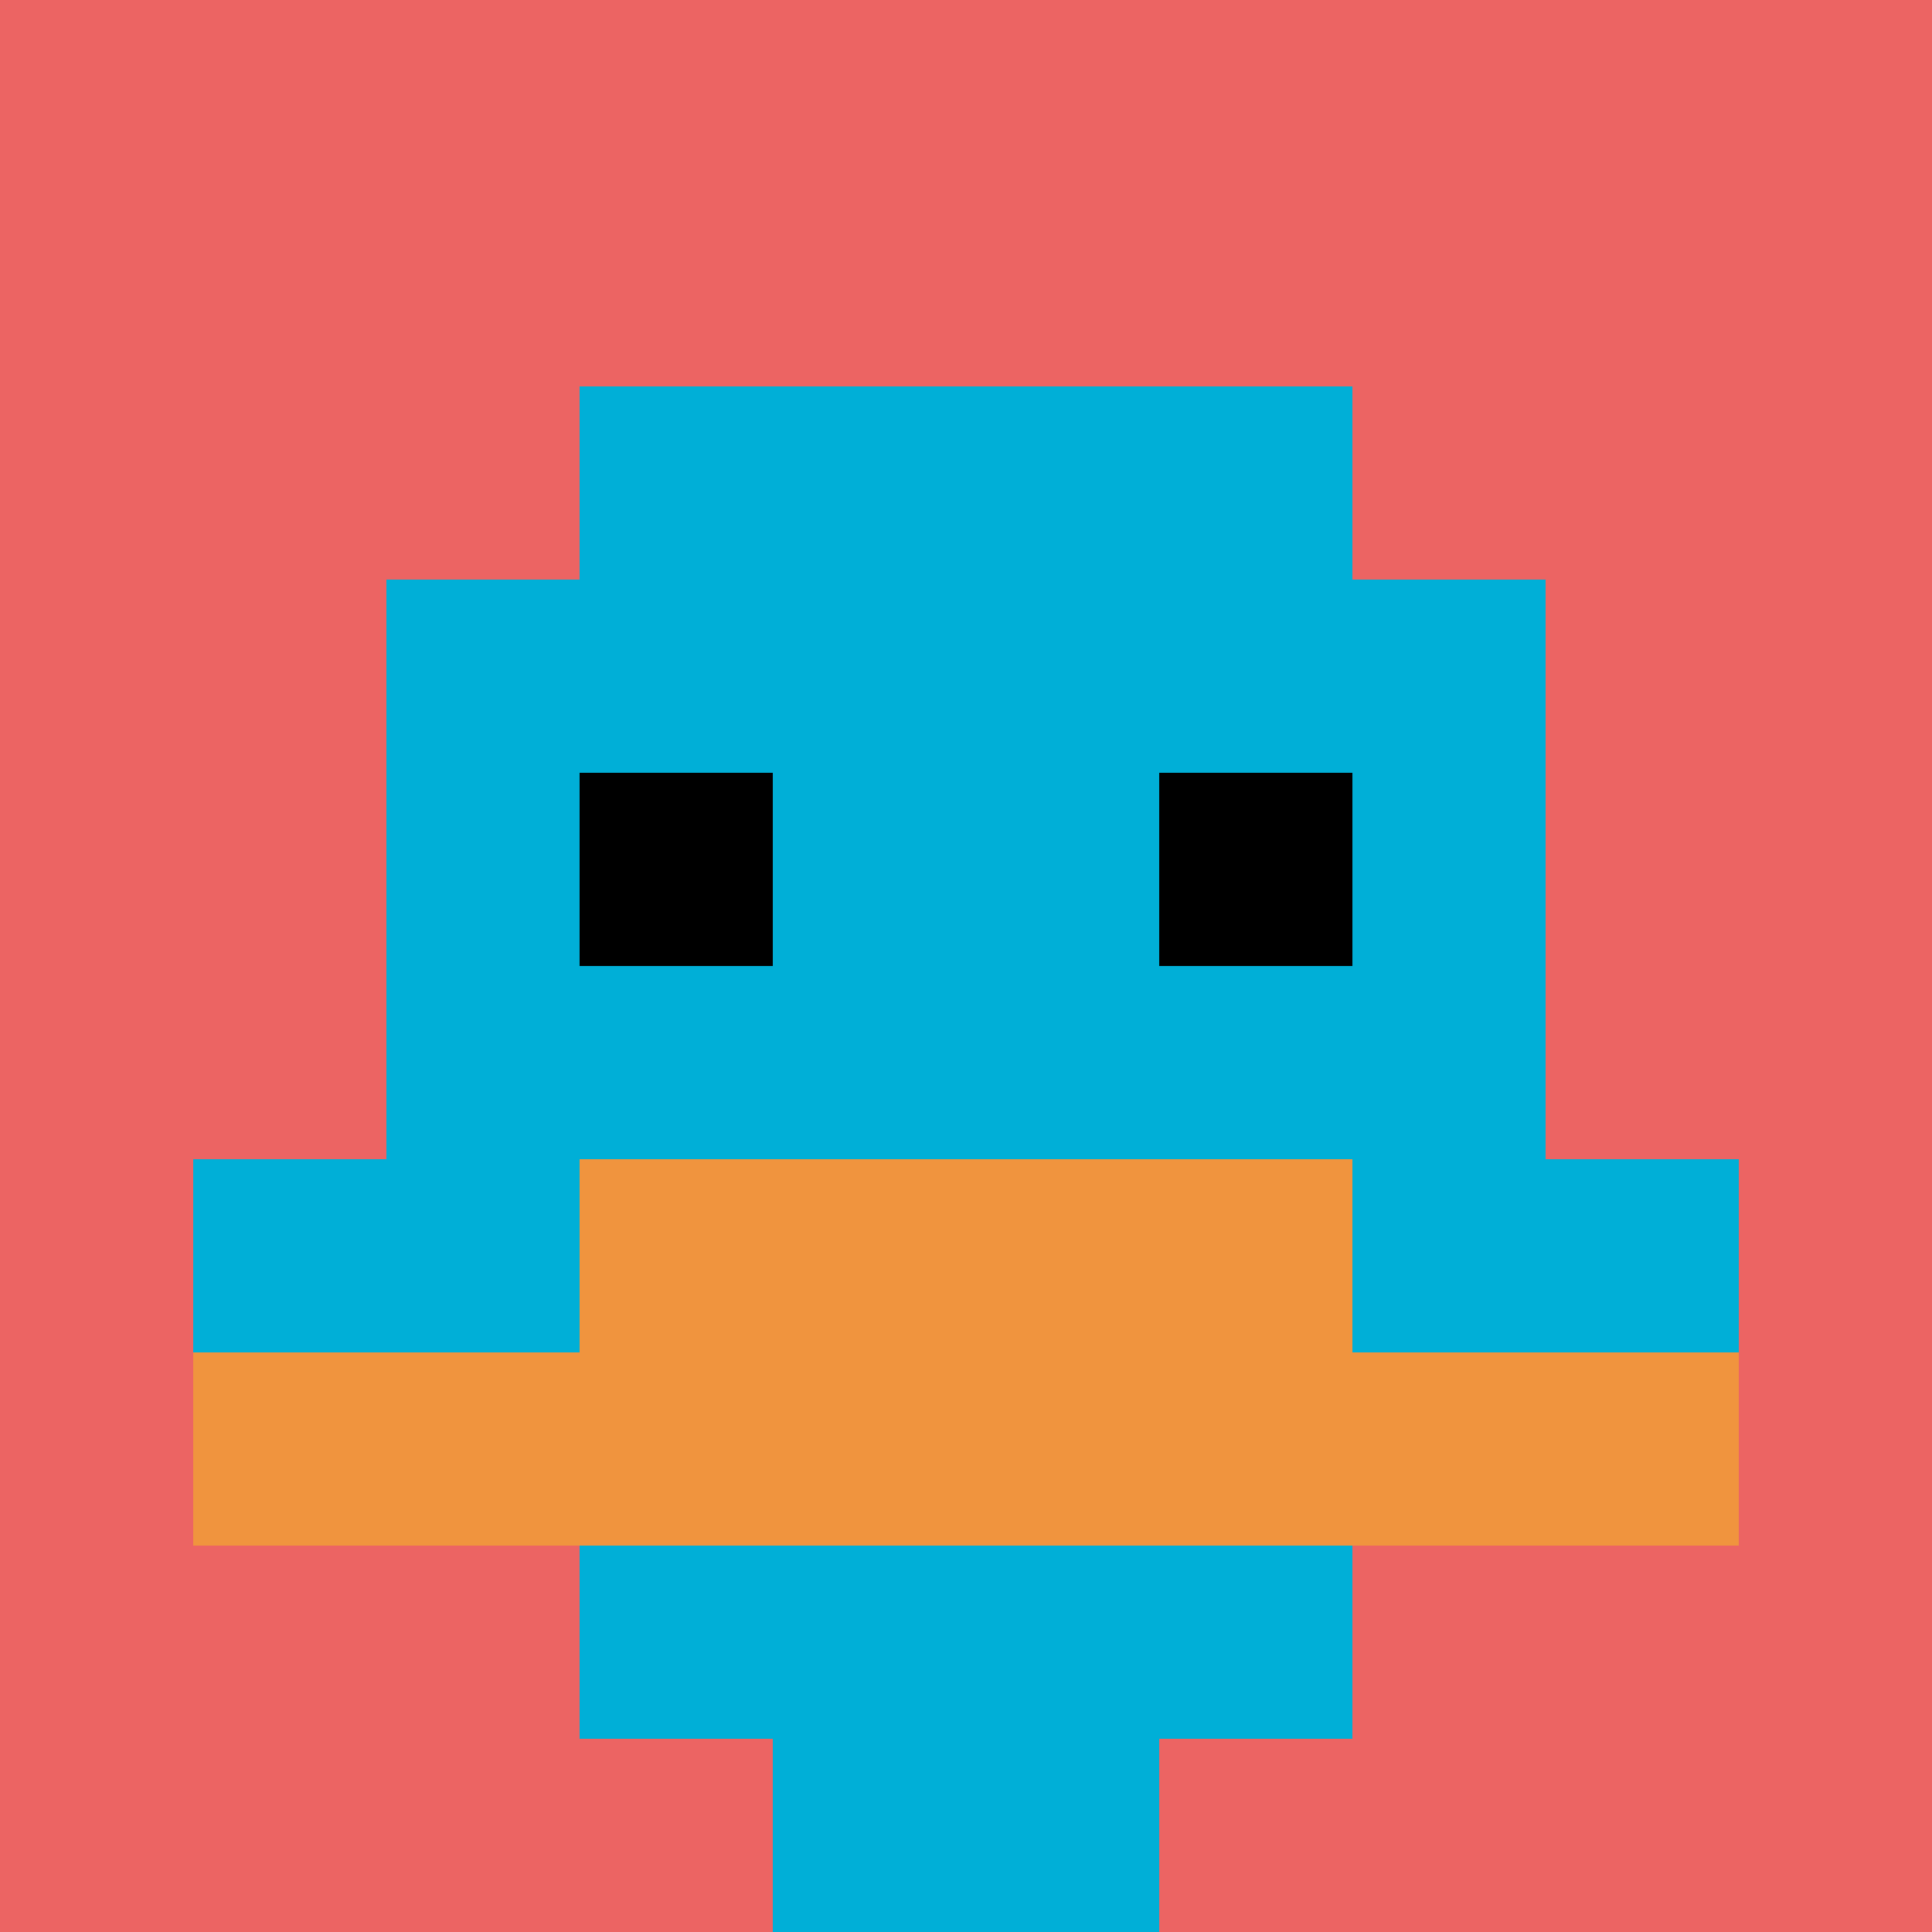 <svg xmlns="http://www.w3.org/2000/svg" version="1.1" width="600" height="600"><title>'goose-pfp-8683' by Dmitri Cherniak</title><desc>seed=8683
backgroundColor=#ffffff
padding=0
innerPadding=0
timeout=10000
dimension=1
border=false
Save=function(){return n.handleSave()}
frame=242612

Rendered at Thu Oct 05 2023 12:47:48 GMT+0300 (GMT+03:00)
Generated in &lt;1ms
</desc><defs></defs><rect width="100%" height="100%" fill="#ffffff"></rect><g><g id="0-0"><rect x="0" y="0" height="600" width="600" fill="#EC6463"></rect><g><rect id="0-0-3-2-4-7" x="180" y="120" width="240" height="420" fill="#00AFD7"></rect><rect id="0-0-2-3-6-5" x="120" y="180" width="360" height="300" fill="#00AFD7"></rect><rect id="0-0-4-8-2-2" x="240" y="480" width="120" height="120" fill="#00AFD7"></rect><rect id="0-0-1-6-8-1" x="60" y="360" width="480" height="60" fill="#00AFD7"></rect><rect id="0-0-1-7-8-1" x="60" y="420" width="480" height="60" fill="#F0943E"></rect><rect id="0-0-3-6-4-2" x="180" y="360" width="240" height="120" fill="#F0943E"></rect><rect id="0-0-3-4-1-1" x="180" y="240" width="60" height="60" fill="#000000"></rect><rect id="0-0-6-4-1-1" x="360" y="240" width="60" height="60" fill="#000000"></rect></g><rect x="0" y="0" stroke="white" stroke-width="0" height="600" width="600" fill="none"></rect></g></g></svg>